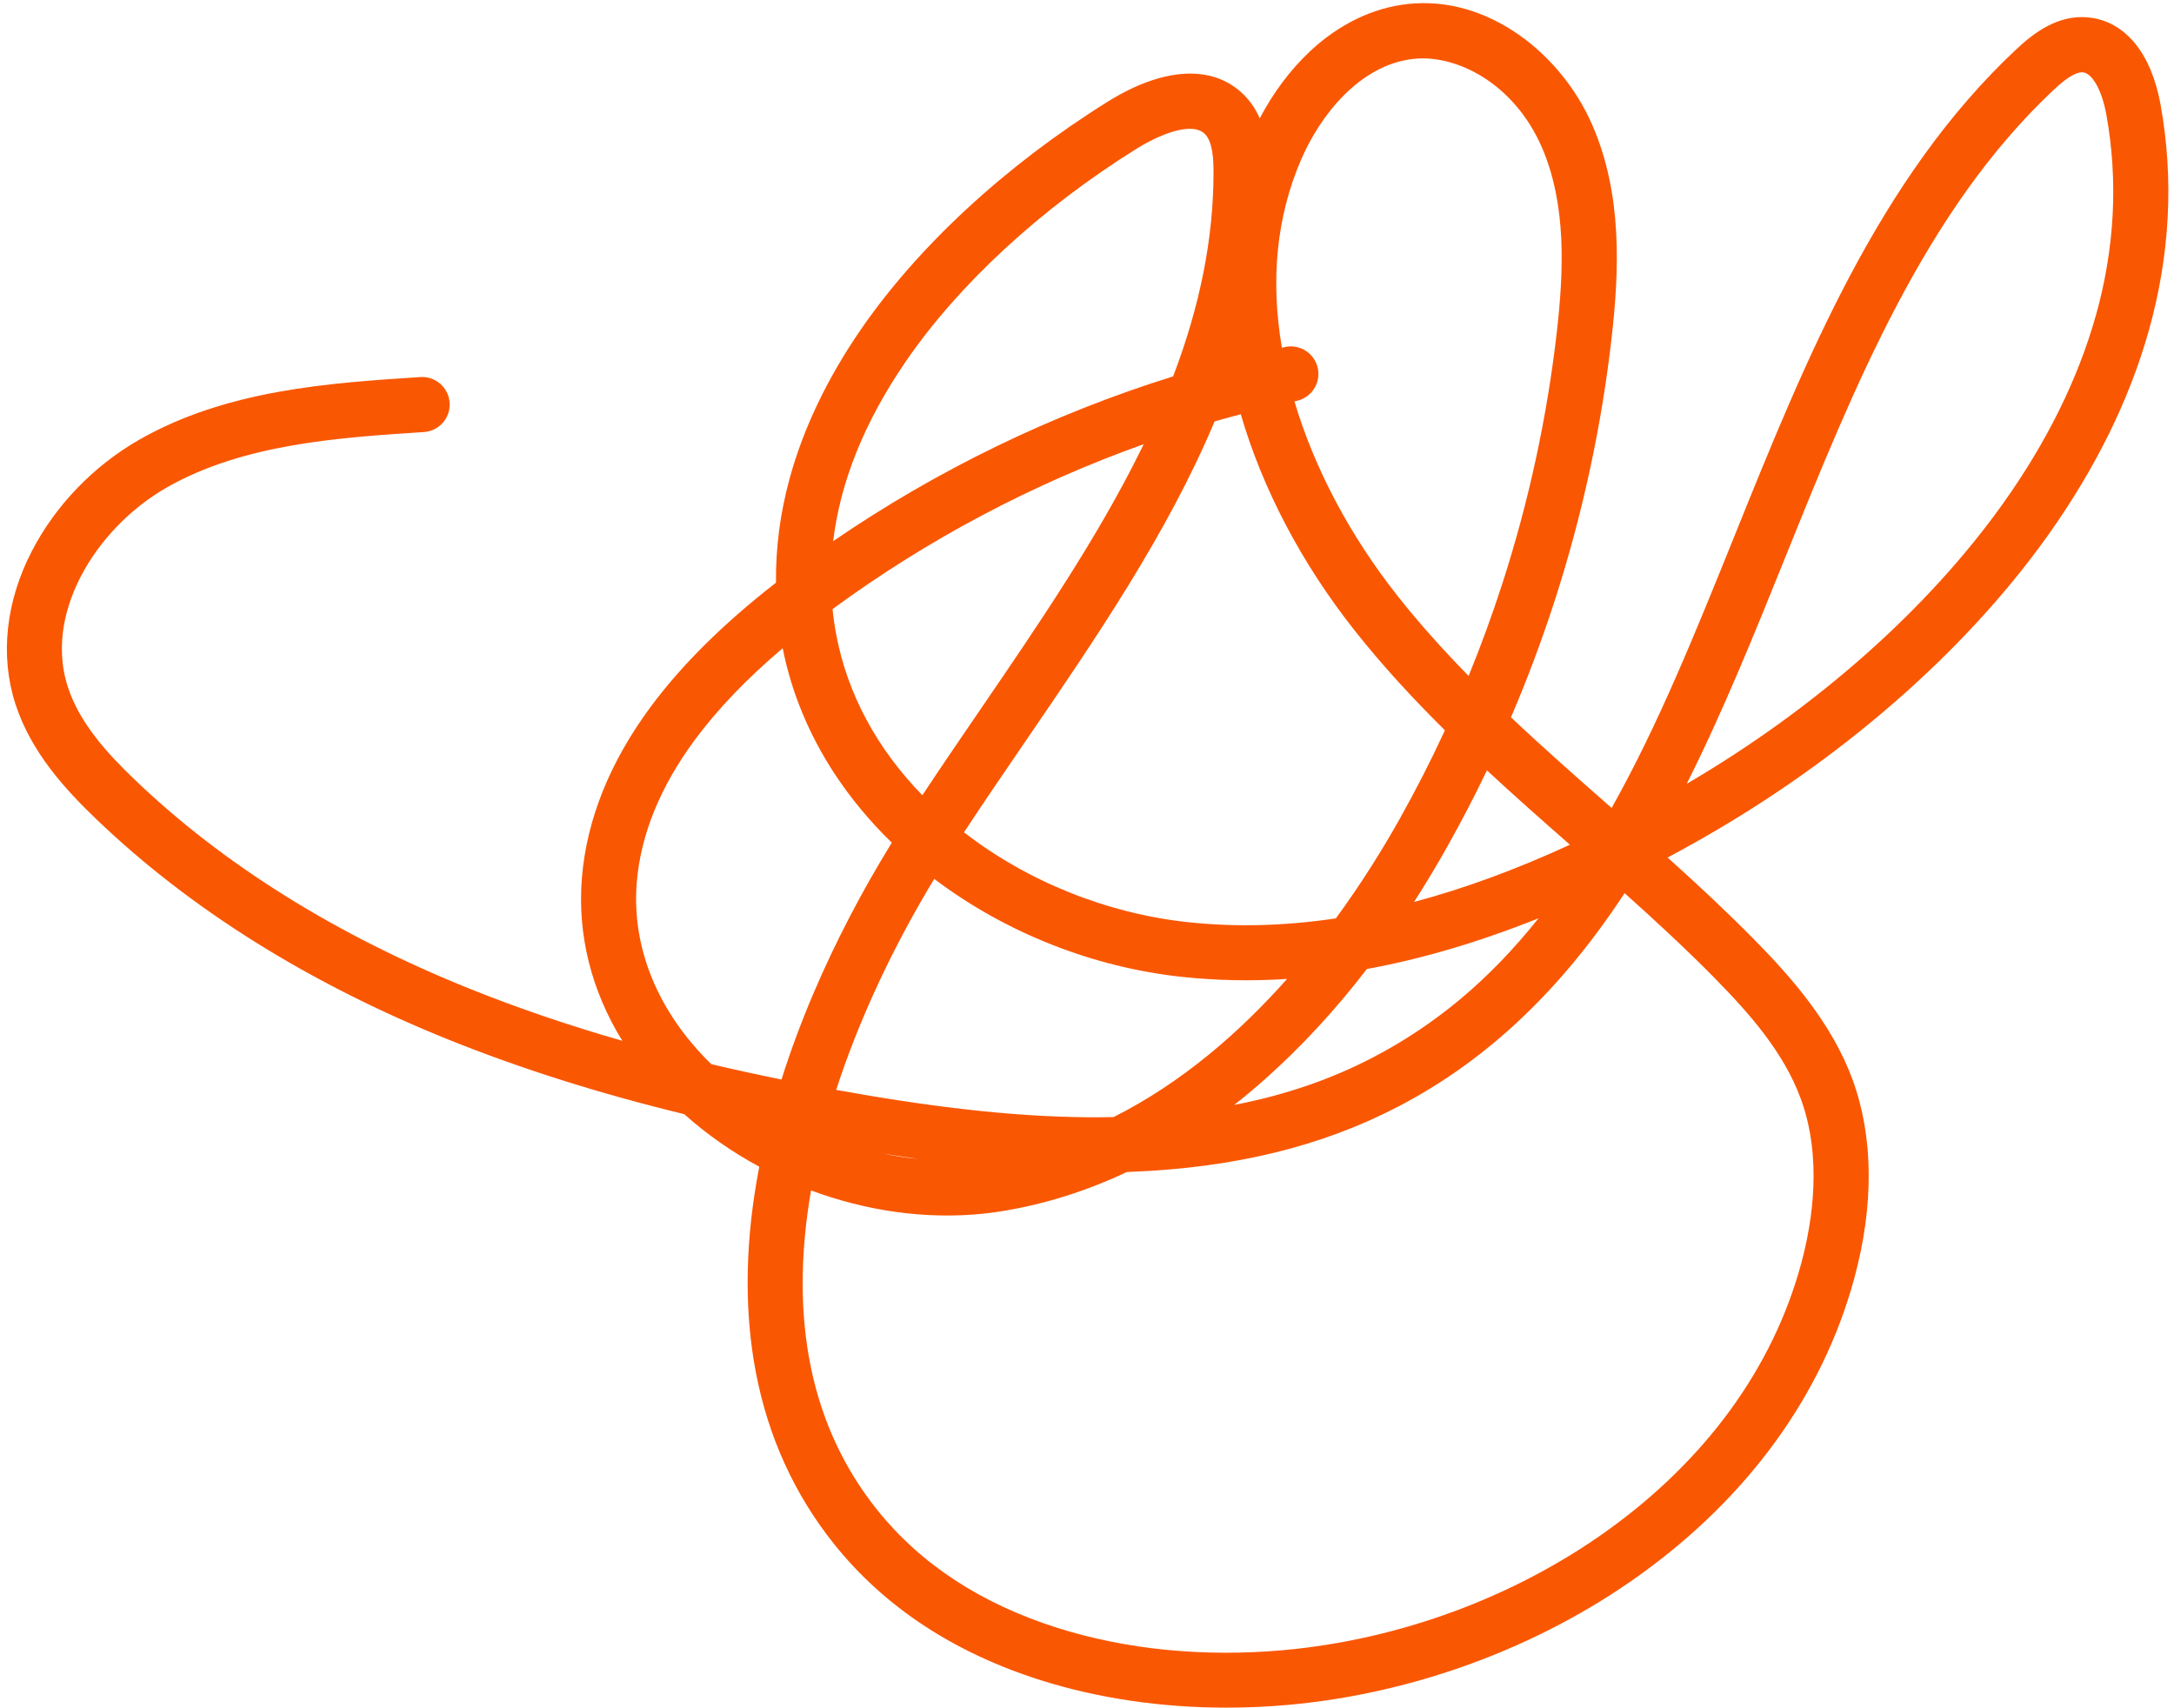 <?xml version="1.0" encoding="UTF-8" standalone="no"?><svg xmlns="http://www.w3.org/2000/svg" xmlns:xlink="http://www.w3.org/1999/xlink" fill="#000000" height="375.5" preserveAspectRatio="xMidYMid meet" version="1" viewBox="-1.5 -0.7 478.0 375.5" width="478" zoomAndPan="magnify"><g><g id="change1_1"><path d="M473.54,22.27c-2.05-11.31-7.79-18.28-15.76-19.13-6.76-.72-12.11,3.39-16.02,7.06-30.17,28.27-46.3,68.26-61.9,106.94-8.59,21.28-16.75,41.53-27.01,59.8l-.19-.17c-7.32-6.43-14.75-12.97-21.94-19.76,3.62-8.45,6.85-17.09,9.68-25.85,6.06-18.8,10.25-38.21,12.46-57.71,1.64-14.48,2.42-31.35-4.26-46.67-3.42-7.84-9.08-14.83-15.94-19.69-7.68-5.43-16.19-7.82-24.61-6.91-7.65,.82-15.06,4.39-21.42,10.31-4.35,4.06-8.16,9.13-11.15,14.84-.79-1.84-1.9-3.58-3.44-5.13-6.73-6.77-17.67-6.23-30.01,1.47-22.43,13.99-41.75,31.84-54.39,50.27-7.35,10.72-12.59,21.74-15.57,32.73-2.06,7.59-3.04,15.2-2.95,22.74-11.48,8.91-20.76,18.1-27.58,27.32-8.96,12.12-14.03,24.74-15.09,37.51-1.04,12.54,2.06,24.84,8.88,35.89-11.84-3.4-22.95-7.19-33.44-11.4-29.44-11.82-54.27-27.32-73.81-46.05-5.8-5.56-12.09-12.33-14.67-20.37-3.08-9.57-.14-18.49,2.87-24.3,4.09-7.89,10.96-15,18.85-19.51,16.84-9.63,37.95-11,56.58-12.21,3.34-.22,5.87-3.1,5.65-6.44-.22-3.34-3.1-5.86-6.44-5.65-19.94,1.3-42.53,2.77-61.81,13.78-10,5.72-18.38,14.4-23.59,24.45-5.76,11.1-7.05,23.03-3.65,33.59,3.42,10.61,10.93,18.79,17.82,25.4,20.67,19.81,46.8,36.14,77.68,48.55,15.76,6.33,32.82,11.73,51.58,16.29,4.94,4.43,10.5,8.32,16.49,11.55-.22,1.12-.42,2.24-.61,3.36-2.54,14.9-2.59,28.93-.17,41.7,2.7,14.25,8.51,27.02,17.27,37.95,11.04,13.78,26.29,23.83,45.34,29.87,12.63,4,26.55,6.05,40.86,6.05,4.51,0,9.07-.2,13.63-.61,27.56-2.48,54.94-12.57,77.09-28.42,24.03-17.2,40.4-39.79,47.35-65.35,4.36-16.04,4.23-31.16-.39-43.73-4.56-12.4-13.5-22.53-21.65-30.8-6.12-6.21-12.54-12.18-19-17.99,2.04-1.09,4.1-2.22,6.16-3.38,31.65-17.79,59.17-41.76,77.49-67.49,10.39-14.6,17.83-29.68,22.11-44.84,4.71-16.68,5.59-33.45,2.62-49.85Zm-129.86,162.75c-11.87,5.47-23.27,9.65-34.27,12.58,2.54-3.96,5.01-8.06,7.39-12.31,3.05-5.44,5.93-10.98,8.63-16.62,6.03,5.59,12.17,11.01,18.25,16.35Zm-155.36,54.94c-2.01-.34-4-.69-5.97-1.04,4.95-15.25,12.3-31.09,21.56-46.39,15.64,11.83,34.93,19.46,54.54,21.55,7.53,.8,15.19,.95,23.03,.45-10.34,11.66-23.05,22.78-38.14,30.37-15.75,.33-33.34-1.25-55.02-4.93Zm12.09,14.13c-2.55-.24-5.1-.62-7.65-1.13,2.6,.41,5.15,.78,7.65,1.13Zm76.26-17.56c7.91-7.03,15.39-15.11,22.37-24.19,12.14-2.22,24.7-5.93,37.74-11.15-10.72,13.46-22.55,23.37-36.38,30.58-9.25,4.83-19.36,8.3-30.55,10.46,2.3-1.8,4.57-3.7,6.82-5.7Zm7.89-202.1c4.26-9.9,13.01-20.92,24.78-22.19,9.35-1.01,22.02,5.33,28.15,19.4,5.53,12.7,4.79,27.58,3.33,40.47-2.12,18.7-6.14,37.32-11.95,55.35-2.23,6.91-4.72,13.73-7.46,20.45-5.52-5.63-10.79-11.47-15.63-17.6-10.51-13.32-18.29-28.03-22.67-42.77,.16-.03,.32-.07,.47-.1,3.27-.7,5.36-3.91,4.67-7.18-.7-3.27-3.91-5.36-7.18-4.67-.24,.05-.48,.1-.72,.15-2.56-15-1.15-28.86,4.21-41.31Zm-13.25,55.93c4.78,16.43,13.35,32.75,24.96,47.46,6.16,7.8,12.9,15.09,19.93,22.04-3.08,6.64-6.4,13.16-9.97,19.52-3.58,6.38-8.25,13.96-14.01,21.83-11.22,1.68-22.02,1.96-32.48,.84-17.78-1.9-35.26-8.91-49.29-19.76,4.41-6.69,9.03-13.46,13.53-20.03,15.45-22.59,31.2-45.63,41.57-70.3,1.92-.55,3.84-1.08,5.77-1.59Zm-73.69-11.54c11.72-17.09,29.76-33.72,50.81-46.84,3.68-2.3,8.3-4.36,11.67-4.36,1.37,0,2.54,.34,3.34,1.16,1.66,1.67,1.88,5.35,1.88,8.37,0,14.43-2.91,29.23-8.88,44.9-26.52,8.27-51.86,20.54-74.75,36.23,1.57-13.06,6.89-26.27,15.93-39.45Zm52.34,18.15c-.16,.33-.33,.67-.49,1-9.67,19.67-22.8,38.87-35.5,57.44-4.2,6.14-8.51,12.44-12.67,18.73-10.02-10.28-16.5-22.33-18.94-35.33-.35-1.86-.62-3.72-.81-5.59,20.83-15.3,44.01-27.56,68.41-36.26Zm-95.08,136.29c-11.75-11.49-17.55-25.62-16.37-39.99,.87-10.49,5.16-21.02,12.76-31.3,4.96-6.72,11.44-13.47,19.32-20.15,1.91,9.62,5.7,18.82,11.27,27.38,3.58,5.48,7.84,10.63,12.72,15.37-6.68,10.84-12.46,21.96-17.22,33.12-2.72,6.39-5.07,12.71-7.03,18.95-5.28-1.07-10.44-2.2-15.46-3.38Zm220.64-18.9c7.6,7.72,15.16,16.27,18.91,26.48,4.73,12.87,2.65,26.88,.07,36.37-6.21,22.83-20.98,43.12-42.71,58.68-20.42,14.61-45.68,23.92-71.12,26.21-17.45,1.57-34.65-.13-49.74-4.92-16.72-5.3-30.03-14.01-39.54-25.89-14.52-18.13-19.44-41.69-14.61-70.04,.01-.08,.03-.15,.04-.23,1.41,.53,2.84,1.02,4.28,1.47,12.72,4.03,25.91,5.08,38.12,3.03,9.25-1.55,18.29-4.41,27.08-8.56,.22,0,.45-.02,.67-.02,22.81-.86,42.13-5.57,59.05-14.4,19.33-10.09,35.63-25.45,49.68-46.88,6.78,6.07,13.51,12.29,19.84,18.71Zm83.74-145.51c-3.9,13.82-10.74,27.65-20.32,41.11-16.54,23.23-41.13,45.01-69.58,61.67,8.06-16.05,14.97-33.2,21.73-49.94,15.11-37.46,30.74-76.19,58.95-102.63,1.04-.97,4.12-3.86,6.23-3.86,.08,0,.15,0,.23,.01,2.07,.22,4.17,4.02,5.12,9.25,2.64,14.57,1.85,29.51-2.35,44.4Z" fill="#fa5702"/></g></g></svg>
